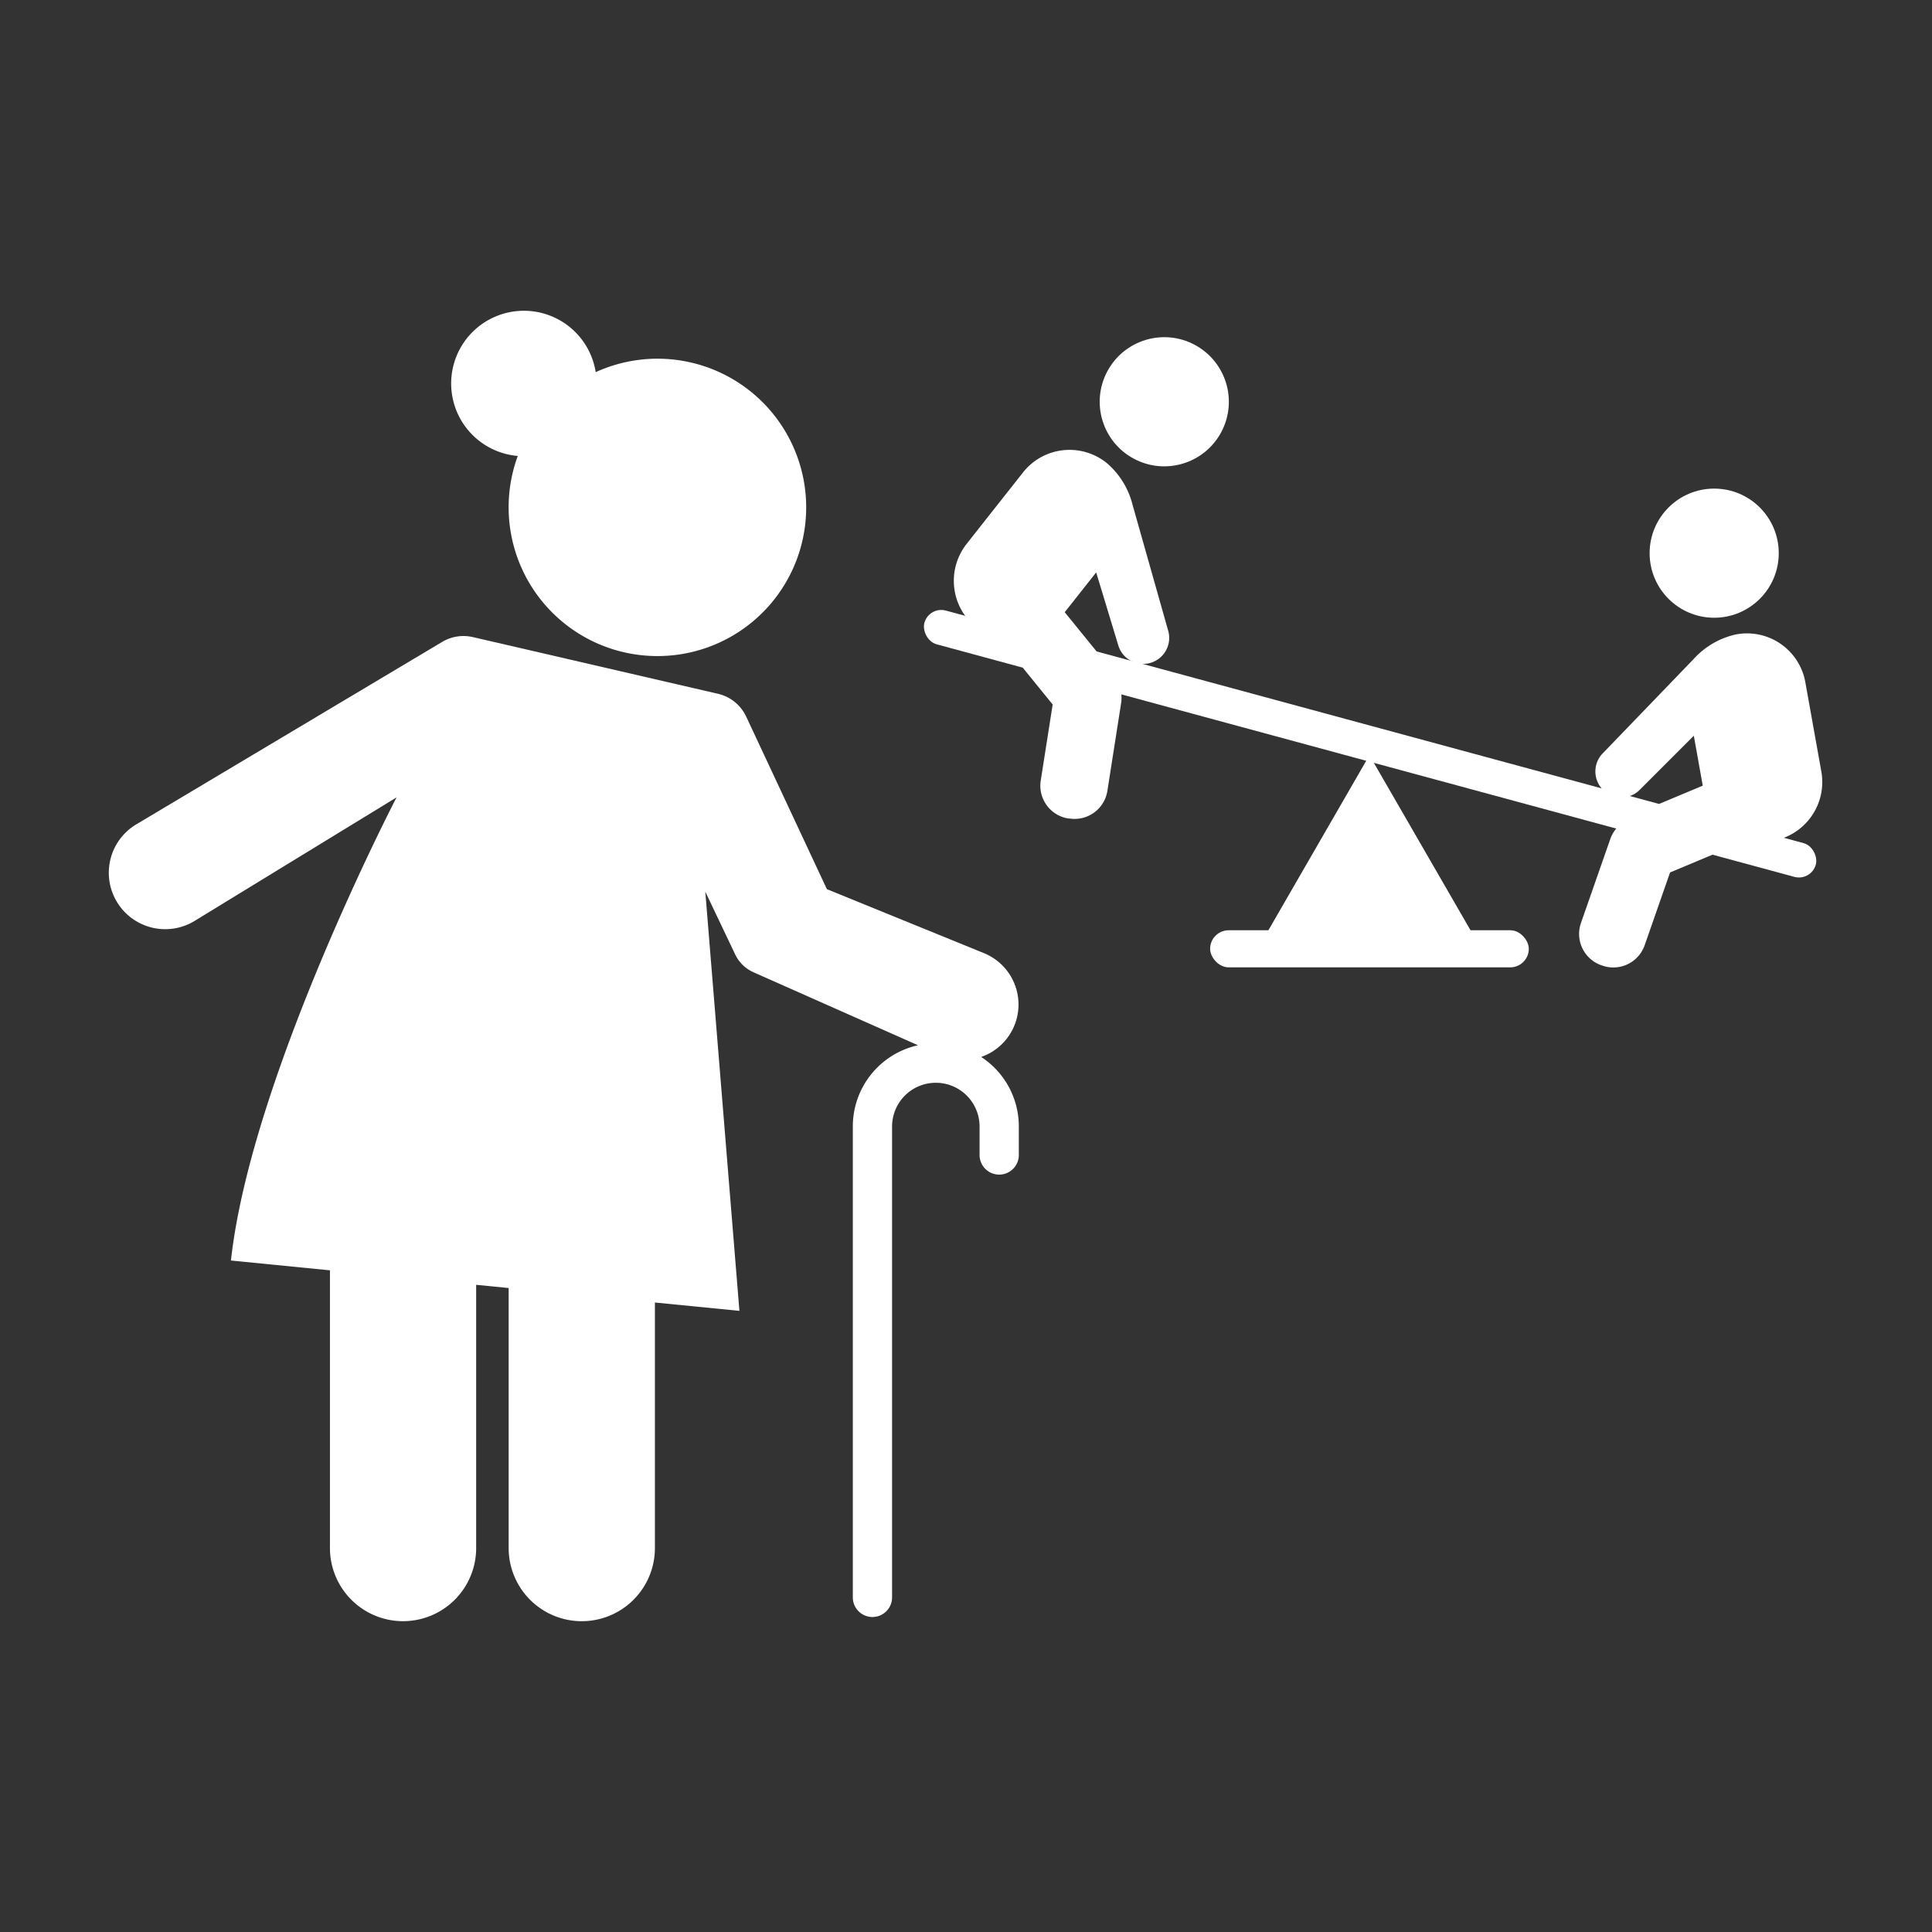 <svg id="OBJECTS" xmlns="http://www.w3.org/2000/svg" viewBox="0 0 500 500"><rect x="0" y="0" width="500" height="500" fill="#333333" stroke="none"/><defs><style>.cls-1{fill:#fff;}</style></defs><title>icon bunica</title><path class="cls-1" d="M170.09,169.79A38.5,38.5,0,0,1,134,118a18.82,18.82,0,1,1,20.17-21.69A38.48,38.48,0,1,1,170.09,169.79Z"/><path class="cls-1" d="M35.51,213.2l78.93-47.08a10.75,10.75,0,0,1,7.93-1.24l63.44,14.67a10.75,10.75,0,0,1,7.31,5.92L214,230.11l40.64,16.56a14.36,14.36,0,0,1-.71,26.87,21.47,21.47,0,0,1,9.74,18v7.37a5.08,5.08,0,0,1-10.16,0v-7.37a11.32,11.32,0,1,0-22.64,0V413.4a5.08,5.08,0,1,1-10.16,0V291.51a21.51,21.51,0,0,1,16.87-21L195,251.62a9.54,9.54,0,0,1-4.74-4.62l-7.73-16.24,8.83,108.49-21.87-2.16v63.55a18.92,18.92,0,0,1-37.85,0v-67.3l-8.41-.83v68.13a18.92,18.92,0,0,1-18.92,18.92h0a18.92,18.92,0,0,1-18.92-18.92V328.76l-25.62-2.54c5.17-47.37,42.86-119.86,42.86-119.86l-52,31.81A14.6,14.6,0,1,1,35.51,213.2Z"/><rect class="cls-1" x="235.06" y="187.95" width="239.03" height="9.05" rx="4.52" ry="4.52" transform="translate(62.73 -86.08) rotate(15.17)"/><rect class="cls-1" x="313.18" y="240.75" width="82.47" height="9.6" rx="4.8" ry="4.8"/><polygon class="cls-1" points="354.41 195.45 367.84 218.7 381.26 241.95 354.41 241.95 327.57 241.95 340.99 218.7 354.41 195.45"/><circle class="cls-1" cx="443.63" cy="143.16" r="16.71"/><path class="cls-1" d="M471.36,199.67l-4.12-23a15.33,15.33,0,0,0-17.93-12.49,20.77,20.77,0,0,0-11,6.38l-23.46,24.34a6.73,6.73,0,0,0,0,9.51h0a6.73,6.73,0,0,0,9.51,0l14-14,2.31,12.92-18.47,7.73a7.83,7.83,0,0,0-3.58,3,8.54,8.54,0,0,0-1.88,3.08l-7.59,21.73a8.59,8.59,0,0,0,5.28,10.94l0.27,0.09a8.59,8.59,0,0,0,10.94-5.28l6.57-18.83,20.18-8.45a15.37,15.37,0,0,0,6.52.25h0A15.45,15.45,0,0,0,471.36,199.67Z"/><circle class="cls-1" cx="301.31" cy="103.98" r="16.71" transform="translate(67.48 320.59) rotate(-61.85)"/><path class="cls-1" d="M250.19,140.72l14.5-18.37a15.33,15.33,0,0,1,21.7-2.55,20.77,20.77,0,0,1,6.71,10.82l9.2,32.52a6.73,6.73,0,0,1-4.49,8.39h0a6.73,6.73,0,0,1-8.39-4.49l-5.73-18.9-8.14,10.3L288.2,174a7.83,7.83,0,0,1,1.74,4.34,8.54,8.54,0,0,1,.21,3.6l-3.56,22.74a8.59,8.59,0,0,1-9.81,7.15l-0.28,0a8.59,8.59,0,0,1-7.16-9.81l3.09-19.7-13.81-17a15.37,15.37,0,0,1-5.87-2.86h0A15.45,15.45,0,0,1,250.19,140.72Z"/></svg>